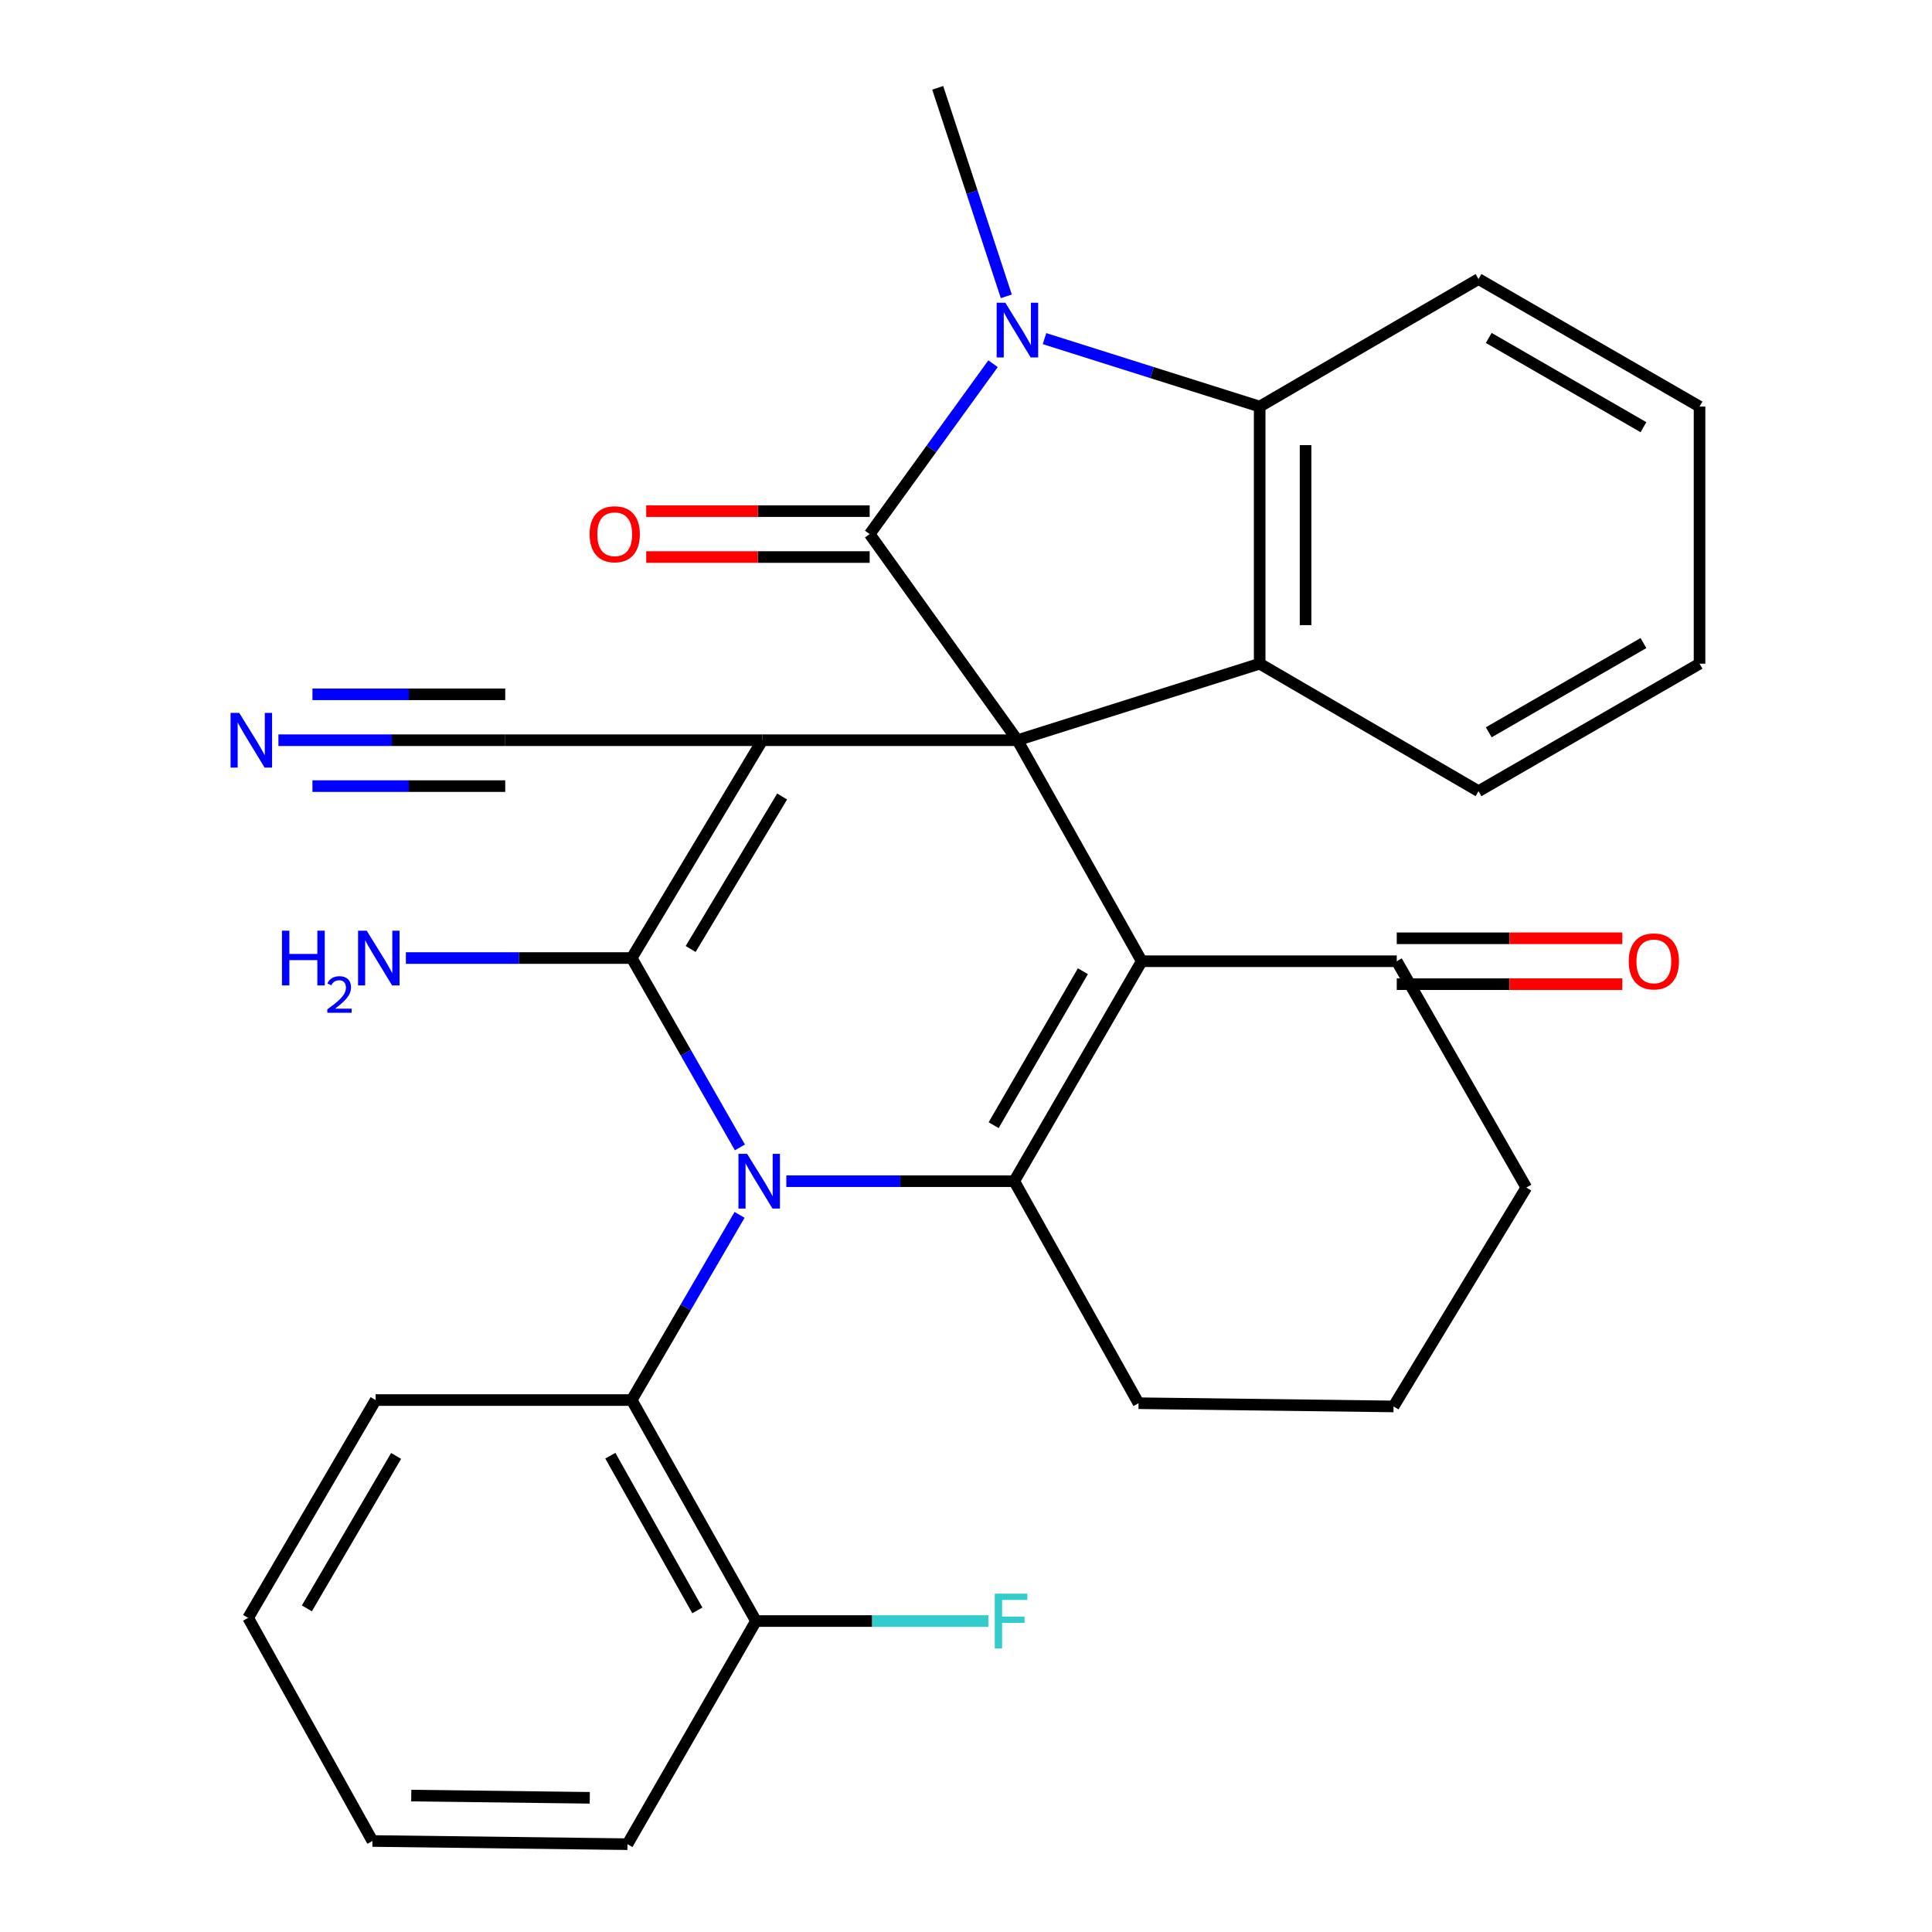 <?xml version='1.0' encoding='iso-8859-1'?>
<svg version='1.1' baseProfile='full'
              xmlns='http://www.w3.org/2000/svg'
                      xmlns:rdkit='http://www.rdkit.org/xml'
                      xmlns:xlink='http://www.w3.org/1999/xlink'
                  xml:space='preserve'
width='1000px' height='1000px' viewBox='0 0 1000 1000'>
<!-- END OF HEADER -->
<rect style='opacity:1.0;fill:#FFFFFF;stroke:none' width='1000' height='1000' x='0' y='0'> </rect>
<path class='bond-0' d='M 526.612,383.133 L 394.608,383.133' style='fill:none;fill-rule:evenodd;stroke:#000000;stroke-width:6px;stroke-linecap:butt;stroke-linejoin:miter;stroke-opacity:1' />
<path class='bond-3' d='M 526.612,383.133 L 590.951,497.532' style='fill:none;fill-rule:evenodd;stroke:#000000;stroke-width:6px;stroke-linecap:butt;stroke-linejoin:miter;stroke-opacity:1' />
<path class='bond-4' d='M 526.612,383.133 L 450.144,276.442' style='fill:none;fill-rule:evenodd;stroke:#000000;stroke-width:6px;stroke-linecap:butt;stroke-linejoin:miter;stroke-opacity:1' />
<path class='bond-7' d='M 526.612,383.133 L 652.004,343.527' style='fill:none;fill-rule:evenodd;stroke:#000000;stroke-width:6px;stroke-linecap:butt;stroke-linejoin:miter;stroke-opacity:1' />
<path class='bond-2' d='M 394.608,383.133 L 326.969,495.882' style='fill:none;fill-rule:evenodd;stroke:#000000;stroke-width:6px;stroke-linecap:butt;stroke-linejoin:miter;stroke-opacity:1' />
<path class='bond-2' d='M 404.833,412.267 L 357.486,491.191' style='fill:none;fill-rule:evenodd;stroke:#000000;stroke-width:6px;stroke-linecap:butt;stroke-linejoin:miter;stroke-opacity:1' />
<path class='bond-10' d='M 394.608,383.133 L 261.508,383.133' style='fill:none;fill-rule:evenodd;stroke:#000000;stroke-width:6px;stroke-linecap:butt;stroke-linejoin:miter;stroke-opacity:1' />
<path class='bond-1' d='M 406.998,611.376 L 465.98,611.376' style='fill:none;fill-rule:evenodd;stroke:#0000FF;stroke-width:6px;stroke-linecap:butt;stroke-linejoin:miter;stroke-opacity:1' />
<path class='bond-1' d='M 465.98,611.376 L 524.962,611.376' style='fill:none;fill-rule:evenodd;stroke:#000000;stroke-width:6px;stroke-linecap:butt;stroke-linejoin:miter;stroke-opacity:1' />
<path class='bond-9' d='M 382.801,628.814 L 354.885,676.74' style='fill:none;fill-rule:evenodd;stroke:#0000FF;stroke-width:6px;stroke-linecap:butt;stroke-linejoin:miter;stroke-opacity:1' />
<path class='bond-9' d='M 354.885,676.74 L 326.969,724.666' style='fill:none;fill-rule:evenodd;stroke:#000000;stroke-width:6px;stroke-linecap:butt;stroke-linejoin:miter;stroke-opacity:1' />
<path class='bond-31' d='M 382.967,593.891 L 354.968,544.887' style='fill:none;fill-rule:evenodd;stroke:#0000FF;stroke-width:6px;stroke-linecap:butt;stroke-linejoin:miter;stroke-opacity:1' />
<path class='bond-31' d='M 354.968,544.887 L 326.969,495.882' style='fill:none;fill-rule:evenodd;stroke:#000000;stroke-width:6px;stroke-linecap:butt;stroke-linejoin:miter;stroke-opacity:1' />
<path class='bond-14' d='M 326.969,495.882 L 268.527,495.882' style='fill:none;fill-rule:evenodd;stroke:#000000;stroke-width:6px;stroke-linecap:butt;stroke-linejoin:miter;stroke-opacity:1' />
<path class='bond-14' d='M 268.527,495.882 L 210.085,495.882' style='fill:none;fill-rule:evenodd;stroke:#0000FF;stroke-width:6px;stroke-linecap:butt;stroke-linejoin:miter;stroke-opacity:1' />
<path class='bond-5' d='M 590.951,497.532 L 524.962,611.376' style='fill:none;fill-rule:evenodd;stroke:#000000;stroke-width:6px;stroke-linecap:butt;stroke-linejoin:miter;stroke-opacity:1' />
<path class='bond-5' d='M 560.5,502.695 L 514.308,582.386' style='fill:none;fill-rule:evenodd;stroke:#000000;stroke-width:6px;stroke-linecap:butt;stroke-linejoin:miter;stroke-opacity:1' />
<path class='bond-11' d='M 590.951,497.532 L 722.956,497.532' style='fill:none;fill-rule:evenodd;stroke:#000000;stroke-width:6px;stroke-linecap:butt;stroke-linejoin:miter;stroke-opacity:1' />
<path class='bond-6' d='M 450.144,276.442 L 482.071,232.354' style='fill:none;fill-rule:evenodd;stroke:#000000;stroke-width:6px;stroke-linecap:butt;stroke-linejoin:miter;stroke-opacity:1' />
<path class='bond-6' d='M 482.071,232.354 L 513.998,188.266' style='fill:none;fill-rule:evenodd;stroke:#0000FF;stroke-width:6px;stroke-linecap:butt;stroke-linejoin:miter;stroke-opacity:1' />
<path class='bond-13' d='M 450.144,264.564 L 392.311,264.564' style='fill:none;fill-rule:evenodd;stroke:#000000;stroke-width:6px;stroke-linecap:butt;stroke-linejoin:miter;stroke-opacity:1' />
<path class='bond-13' d='M 392.311,264.564 L 334.478,264.564' style='fill:none;fill-rule:evenodd;stroke:#FF0000;stroke-width:6px;stroke-linecap:butt;stroke-linejoin:miter;stroke-opacity:1' />
<path class='bond-13' d='M 450.144,288.32 L 392.311,288.32' style='fill:none;fill-rule:evenodd;stroke:#000000;stroke-width:6px;stroke-linecap:butt;stroke-linejoin:miter;stroke-opacity:1' />
<path class='bond-13' d='M 392.311,288.32 L 334.478,288.32' style='fill:none;fill-rule:evenodd;stroke:#FF0000;stroke-width:6px;stroke-linecap:butt;stroke-linejoin:miter;stroke-opacity:1' />
<path class='bond-17' d='M 524.962,611.376 L 589.302,726.303' style='fill:none;fill-rule:evenodd;stroke:#000000;stroke-width:6px;stroke-linecap:butt;stroke-linejoin:miter;stroke-opacity:1' />
<path class='bond-18' d='M 520.867,153.387 L 503.111,99.421' style='fill:none;fill-rule:evenodd;stroke:#0000FF;stroke-width:6px;stroke-linecap:butt;stroke-linejoin:miter;stroke-opacity:1' />
<path class='bond-18' d='M 503.111,99.421 L 485.356,45.455' style='fill:none;fill-rule:evenodd;stroke:#000000;stroke-width:6px;stroke-linecap:butt;stroke-linejoin:miter;stroke-opacity:1' />
<path class='bond-30' d='M 540.639,175.276 L 596.322,192.858' style='fill:none;fill-rule:evenodd;stroke:#0000FF;stroke-width:6px;stroke-linecap:butt;stroke-linejoin:miter;stroke-opacity:1' />
<path class='bond-30' d='M 596.322,192.858 L 652.004,210.44' style='fill:none;fill-rule:evenodd;stroke:#000000;stroke-width:6px;stroke-linecap:butt;stroke-linejoin:miter;stroke-opacity:1' />
<path class='bond-8' d='M 652.004,343.527 L 652.004,210.44' style='fill:none;fill-rule:evenodd;stroke:#000000;stroke-width:6px;stroke-linecap:butt;stroke-linejoin:miter;stroke-opacity:1' />
<path class='bond-8' d='M 675.76,323.564 L 675.76,230.403' style='fill:none;fill-rule:evenodd;stroke:#000000;stroke-width:6px;stroke-linecap:butt;stroke-linejoin:miter;stroke-opacity:1' />
<path class='bond-20' d='M 652.004,343.527 L 765.281,409.516' style='fill:none;fill-rule:evenodd;stroke:#000000;stroke-width:6px;stroke-linecap:butt;stroke-linejoin:miter;stroke-opacity:1' />
<path class='bond-21' d='M 652.004,210.44 L 765.281,144.438' style='fill:none;fill-rule:evenodd;stroke:#000000;stroke-width:6px;stroke-linecap:butt;stroke-linejoin:miter;stroke-opacity:1' />
<path class='bond-15' d='M 326.969,724.666 L 391.295,839.052' style='fill:none;fill-rule:evenodd;stroke:#000000;stroke-width:6px;stroke-linecap:butt;stroke-linejoin:miter;stroke-opacity:1' />
<path class='bond-15' d='M 315.911,753.468 L 360.94,833.538' style='fill:none;fill-rule:evenodd;stroke:#000000;stroke-width:6px;stroke-linecap:butt;stroke-linejoin:miter;stroke-opacity:1' />
<path class='bond-22' d='M 326.969,724.666 L 194.423,724.666' style='fill:none;fill-rule:evenodd;stroke:#000000;stroke-width:6px;stroke-linecap:butt;stroke-linejoin:miter;stroke-opacity:1' />
<path class='bond-12' d='M 261.508,383.133 L 202.809,383.133' style='fill:none;fill-rule:evenodd;stroke:#000000;stroke-width:6px;stroke-linecap:butt;stroke-linejoin:miter;stroke-opacity:1' />
<path class='bond-12' d='M 202.809,383.133 L 144.11,383.133' style='fill:none;fill-rule:evenodd;stroke:#0000FF;stroke-width:6px;stroke-linecap:butt;stroke-linejoin:miter;stroke-opacity:1' />
<path class='bond-12' d='M 261.508,359.377 L 211.614,359.377' style='fill:none;fill-rule:evenodd;stroke:#000000;stroke-width:6px;stroke-linecap:butt;stroke-linejoin:miter;stroke-opacity:1' />
<path class='bond-12' d='M 211.614,359.377 L 161.719,359.377' style='fill:none;fill-rule:evenodd;stroke:#0000FF;stroke-width:6px;stroke-linecap:butt;stroke-linejoin:miter;stroke-opacity:1' />
<path class='bond-12' d='M 261.508,406.89 L 211.614,406.89' style='fill:none;fill-rule:evenodd;stroke:#000000;stroke-width:6px;stroke-linecap:butt;stroke-linejoin:miter;stroke-opacity:1' />
<path class='bond-12' d='M 211.614,406.89 L 161.719,406.89' style='fill:none;fill-rule:evenodd;stroke:#0000FF;stroke-width:6px;stroke-linecap:butt;stroke-linejoin:miter;stroke-opacity:1' />
<path class='bond-16' d='M 722.956,509.41 L 781.329,509.41' style='fill:none;fill-rule:evenodd;stroke:#000000;stroke-width:6px;stroke-linecap:butt;stroke-linejoin:miter;stroke-opacity:1' />
<path class='bond-16' d='M 781.329,509.41 L 839.702,509.41' style='fill:none;fill-rule:evenodd;stroke:#FF0000;stroke-width:6px;stroke-linecap:butt;stroke-linejoin:miter;stroke-opacity:1' />
<path class='bond-16' d='M 722.956,485.654 L 781.329,485.654' style='fill:none;fill-rule:evenodd;stroke:#000000;stroke-width:6px;stroke-linecap:butt;stroke-linejoin:miter;stroke-opacity:1' />
<path class='bond-16' d='M 781.329,485.654 L 839.702,485.654' style='fill:none;fill-rule:evenodd;stroke:#FF0000;stroke-width:6px;stroke-linecap:butt;stroke-linejoin:miter;stroke-opacity:1' />
<path class='bond-23' d='M 722.956,497.532 L 790.027,614.676' style='fill:none;fill-rule:evenodd;stroke:#000000;stroke-width:6px;stroke-linecap:butt;stroke-linejoin:miter;stroke-opacity:1' />
<path class='bond-19' d='M 391.295,839.052 L 451.444,839.052' style='fill:none;fill-rule:evenodd;stroke:#000000;stroke-width:6px;stroke-linecap:butt;stroke-linejoin:miter;stroke-opacity:1' />
<path class='bond-19' d='M 451.444,839.052 L 511.592,839.052' style='fill:none;fill-rule:evenodd;stroke:#33CCCC;stroke-width:6px;stroke-linecap:butt;stroke-linejoin:miter;stroke-opacity:1' />
<path class='bond-25' d='M 391.295,839.052 L 324.765,954.545' style='fill:none;fill-rule:evenodd;stroke:#000000;stroke-width:6px;stroke-linecap:butt;stroke-linejoin:miter;stroke-opacity:1' />
<path class='bond-33' d='M 589.302,726.303 L 721.293,727.966' style='fill:none;fill-rule:evenodd;stroke:#000000;stroke-width:6px;stroke-linecap:butt;stroke-linejoin:miter;stroke-opacity:1' />
<path class='bond-26' d='M 765.281,409.516 L 879.68,343.527' style='fill:none;fill-rule:evenodd;stroke:#000000;stroke-width:6px;stroke-linecap:butt;stroke-linejoin:miter;stroke-opacity:1' />
<path class='bond-26' d='M 770.571,379.04 L 850.65,332.847' style='fill:none;fill-rule:evenodd;stroke:#000000;stroke-width:6px;stroke-linecap:butt;stroke-linejoin:miter;stroke-opacity:1' />
<path class='bond-32' d='M 765.281,144.438 L 879.68,210.44' style='fill:none;fill-rule:evenodd;stroke:#000000;stroke-width:6px;stroke-linecap:butt;stroke-linejoin:miter;stroke-opacity:1' />
<path class='bond-32' d='M 770.569,174.915 L 850.648,221.117' style='fill:none;fill-rule:evenodd;stroke:#000000;stroke-width:6px;stroke-linecap:butt;stroke-linejoin:miter;stroke-opacity:1' />
<path class='bond-28' d='M 194.423,724.666 L 128.434,837.402' style='fill:none;fill-rule:evenodd;stroke:#000000;stroke-width:6px;stroke-linecap:butt;stroke-linejoin:miter;stroke-opacity:1' />
<path class='bond-28' d='M 205.027,753.577 L 158.835,832.492' style='fill:none;fill-rule:evenodd;stroke:#000000;stroke-width:6px;stroke-linecap:butt;stroke-linejoin:miter;stroke-opacity:1' />
<path class='bond-24' d='M 790.027,614.676 L 721.293,727.966' style='fill:none;fill-rule:evenodd;stroke:#000000;stroke-width:6px;stroke-linecap:butt;stroke-linejoin:miter;stroke-opacity:1' />
<path class='bond-34' d='M 324.765,954.545 L 192.774,952.896' style='fill:none;fill-rule:evenodd;stroke:#000000;stroke-width:6px;stroke-linecap:butt;stroke-linejoin:miter;stroke-opacity:1' />
<path class='bond-34' d='M 305.263,930.544 L 212.869,929.389' style='fill:none;fill-rule:evenodd;stroke:#000000;stroke-width:6px;stroke-linecap:butt;stroke-linejoin:miter;stroke-opacity:1' />
<path class='bond-27' d='M 879.68,343.527 L 879.68,210.44' style='fill:none;fill-rule:evenodd;stroke:#000000;stroke-width:6px;stroke-linecap:butt;stroke-linejoin:miter;stroke-opacity:1' />
<path class='bond-29' d='M 128.434,837.402 L 192.774,952.896' style='fill:none;fill-rule:evenodd;stroke:#000000;stroke-width:6px;stroke-linecap:butt;stroke-linejoin:miter;stroke-opacity:1' />
<path  class='atom-2' d='M 386.698 597.216
L 395.978 612.216
Q 396.898 613.696, 398.378 616.376
Q 399.858 619.056, 399.938 619.216
L 399.938 597.216
L 403.698 597.216
L 403.698 625.536
L 399.818 625.536
L 389.858 609.136
Q 388.698 607.216, 387.458 605.016
Q 386.258 602.816, 385.898 602.136
L 385.898 625.536
L 382.218 625.536
L 382.218 597.216
L 386.698 597.216
' fill='#0000FF'/>
<path  class='atom-7' d='M 520.352 156.687
L 529.632 171.687
Q 530.552 173.167, 532.032 175.847
Q 533.512 178.527, 533.592 178.687
L 533.592 156.687
L 537.352 156.687
L 537.352 185.007
L 533.472 185.007
L 523.512 168.607
Q 522.352 166.687, 521.112 164.487
Q 519.912 162.287, 519.552 161.607
L 519.552 185.007
L 515.872 185.007
L 515.872 156.687
L 520.352 156.687
' fill='#0000FF'/>
<path  class='atom-13' d='M 123.824 368.973
L 133.104 383.973
Q 134.024 385.453, 135.504 388.133
Q 136.984 390.813, 137.064 390.973
L 137.064 368.973
L 140.824 368.973
L 140.824 397.293
L 136.944 397.293
L 126.984 380.893
Q 125.824 378.973, 124.584 376.773
Q 123.384 374.573, 123.024 373.893
L 123.024 397.293
L 119.344 397.293
L 119.344 368.973
L 123.824 368.973
' fill='#0000FF'/>
<path  class='atom-14' d='M 305.179 276.522
Q 305.179 269.722, 308.539 265.922
Q 311.899 262.122, 318.179 262.122
Q 324.459 262.122, 327.819 265.922
Q 331.179 269.722, 331.179 276.522
Q 331.179 283.402, 327.779 287.322
Q 324.379 291.202, 318.179 291.202
Q 311.939 291.202, 308.539 287.322
Q 305.179 283.442, 305.179 276.522
M 318.179 288.002
Q 322.499 288.002, 324.819 285.122
Q 327.179 282.202, 327.179 276.522
Q 327.179 270.962, 324.819 268.162
Q 322.499 265.322, 318.179 265.322
Q 313.859 265.322, 311.499 268.122
Q 309.179 270.922, 309.179 276.522
Q 309.179 282.242, 311.499 285.122
Q 313.859 288.002, 318.179 288.002
' fill='#FF0000'/>
<path  class='atom-15' d='M 145.94 481.722
L 149.78 481.722
L 149.78 493.762
L 164.26 493.762
L 164.26 481.722
L 168.1 481.722
L 168.1 510.042
L 164.26 510.042
L 164.26 496.962
L 149.78 496.962
L 149.78 510.042
L 145.94 510.042
L 145.94 481.722
' fill='#0000FF'/>
<path  class='atom-15' d='M 169.473 509.049
Q 170.159 507.28, 171.796 506.303
Q 173.433 505.3, 175.703 505.3
Q 178.528 505.3, 180.112 506.831
Q 181.696 508.362, 181.696 511.081
Q 181.696 513.853, 179.637 516.441
Q 177.604 519.028, 173.38 522.09
L 182.013 522.09
L 182.013 524.202
L 169.42 524.202
L 169.42 522.433
Q 172.905 519.952, 174.964 518.104
Q 177.05 516.256, 178.053 514.593
Q 179.056 512.929, 179.056 511.213
Q 179.056 509.418, 178.159 508.415
Q 177.261 507.412, 175.703 507.412
Q 174.199 507.412, 173.195 508.019
Q 172.192 508.626, 171.479 509.973
L 169.473 509.049
' fill='#0000FF'/>
<path  class='atom-15' d='M 189.813 481.722
L 199.093 496.722
Q 200.013 498.202, 201.493 500.882
Q 202.973 503.562, 203.053 503.722
L 203.053 481.722
L 206.813 481.722
L 206.813 510.042
L 202.933 510.042
L 192.973 493.642
Q 191.813 491.722, 190.573 489.522
Q 189.373 487.322, 189.013 486.642
L 189.013 510.042
L 185.333 510.042
L 185.333 481.722
L 189.813 481.722
' fill='#0000FF'/>
<path  class='atom-17' d='M 843.029 497.612
Q 843.029 490.812, 846.389 487.012
Q 849.749 483.212, 856.029 483.212
Q 862.309 483.212, 865.669 487.012
Q 869.029 490.812, 869.029 497.612
Q 869.029 504.492, 865.629 508.412
Q 862.229 512.292, 856.029 512.292
Q 849.789 512.292, 846.389 508.412
Q 843.029 504.532, 843.029 497.612
M 856.029 509.092
Q 860.349 509.092, 862.669 506.212
Q 865.029 503.292, 865.029 497.612
Q 865.029 492.052, 862.669 489.252
Q 860.349 486.412, 856.029 486.412
Q 851.709 486.412, 849.349 489.212
Q 847.029 492.012, 847.029 497.612
Q 847.029 503.332, 849.349 506.212
Q 851.709 509.092, 856.029 509.092
' fill='#FF0000'/>
<path  class='atom-20' d='M 514.893 824.892
L 531.733 824.892
L 531.733 828.132
L 518.693 828.132
L 518.693 836.732
L 530.293 836.732
L 530.293 840.012
L 518.693 840.012
L 518.693 853.212
L 514.893 853.212
L 514.893 824.892
' fill='#33CCCC'/>
</svg>
